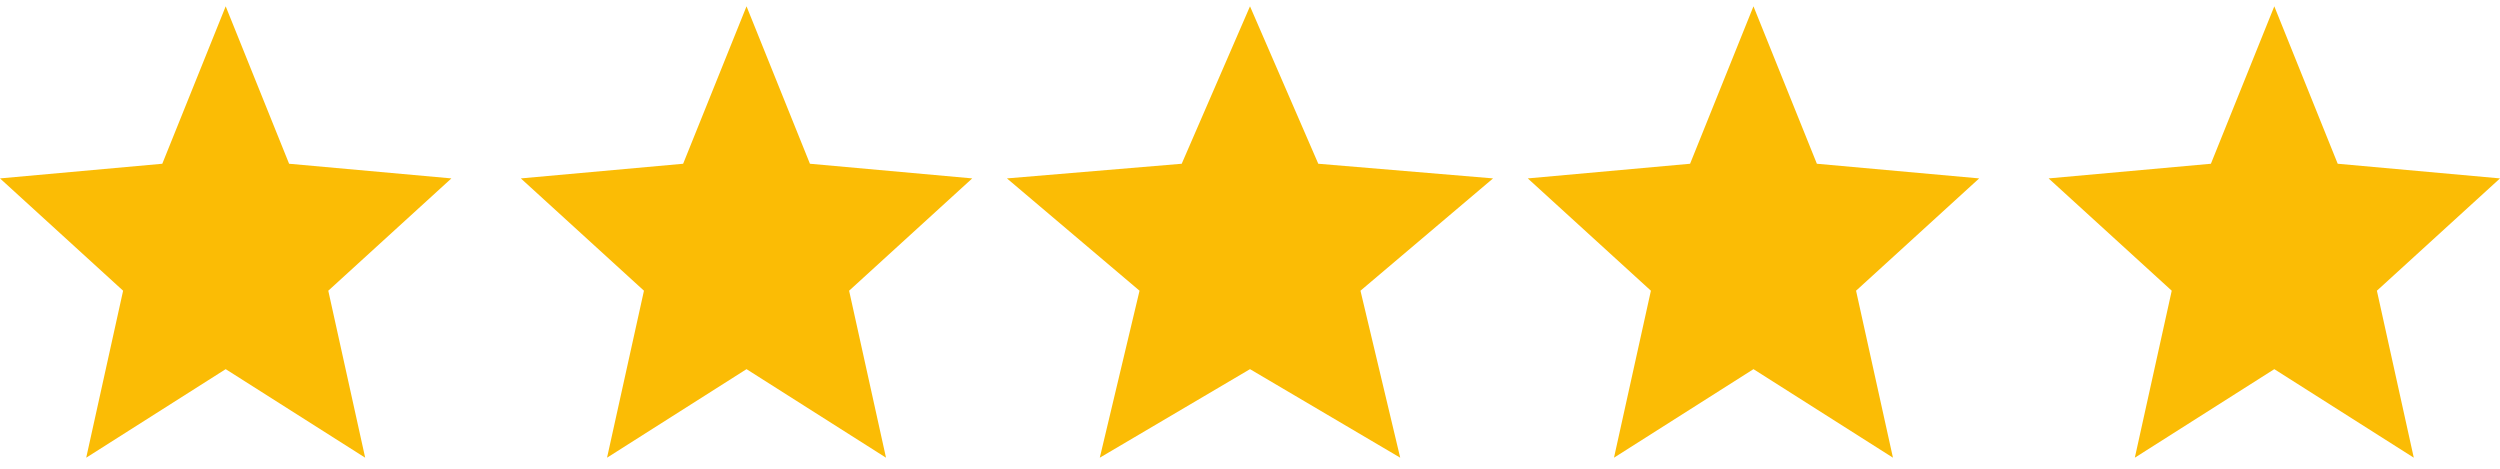 <?xml version="1.0"?>
<svg xmlns="http://www.w3.org/2000/svg" width="144" height="27" viewBox="0 0 144 27" fill="none">
<path fill-rule="evenodd" clip-rule="evenodd" d="M13 21.263L21.034 26.363L18.909 16.745L26 10.276L16.652 9.432L13 0.364L9.348 9.432L0 10.276L7.091 16.745L4.966 26.363L13 21.263Z" fill="#FBBC05"/>
<path fill-rule="evenodd" clip-rule="evenodd" d="M43 21.263L51.034 26.363L48.909 16.745L56 10.276L46.652 9.432L43 0.364L39.349 9.432L30 10.276L37.092 16.745L34.966 26.363L43 21.263Z" fill="#FBBC05"/>
<path fill-rule="evenodd" clip-rule="evenodd" d="M72 21.263L80.652 26.363L78.363 16.745L86 10.276L75.933 9.432L72 0.364L68.067 9.432L58 10.276L65.637 16.745L63.348 26.363L72 21.263Z" fill="#FBBC05"/>
<path fill-rule="evenodd" clip-rule="evenodd" d="M101 21.263L109.034 26.363L106.909 16.745L114 10.276L104.652 9.432L101 0.364L97.349 9.432L88 10.276L95.092 16.745L92.966 26.363L101 21.263Z" fill="#FBBC05"/>
<path fill-rule="evenodd" clip-rule="evenodd" d="M131 21.263L139.034 26.363L136.909 16.745L144 10.276L134.652 9.432L131 0.364L127.348 9.432L118 10.276L125.092 16.745L122.966 26.363L131 21.263Z" fill="#FBBC05"/>
</svg>
